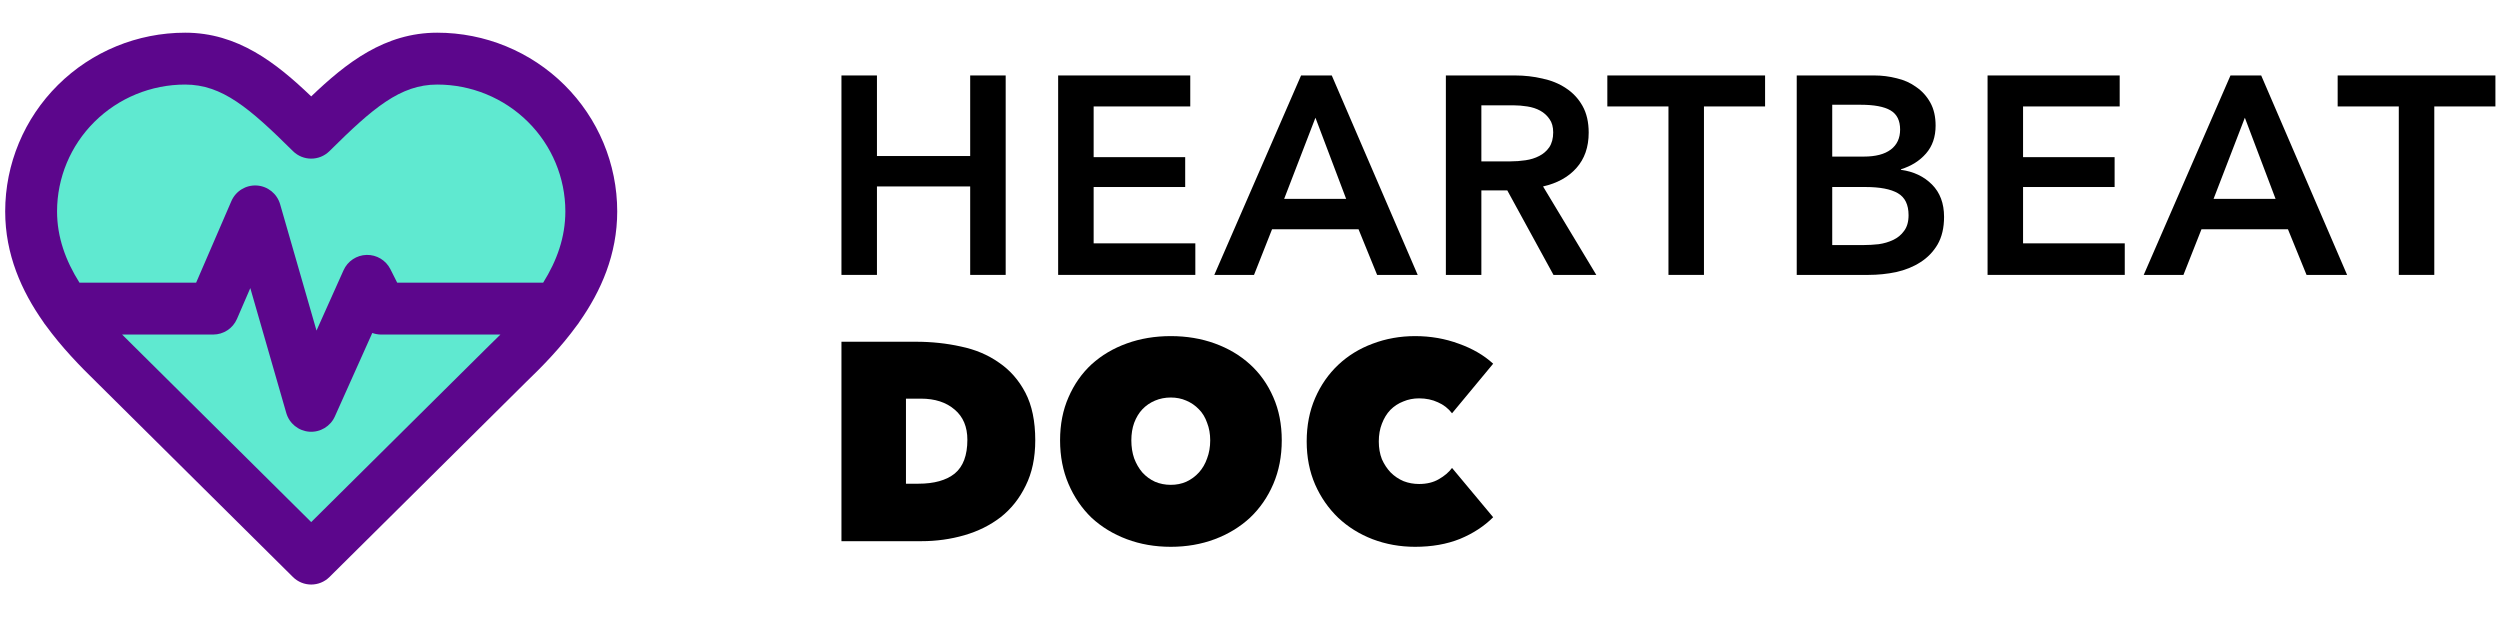 <svg width="482" height="120" viewBox="0 0 482 120" fill="none" xmlns="http://www.w3.org/2000/svg">
<path d="M22.2 70.212C14.154 62.393 6 53.021 6 40.757C6 32.945 9.129 25.454 14.699 19.93C20.269 14.406 27.823 11.303 35.7 11.303C45.204 11.303 51.9 17.551 60 25.584C68.1 17.551 74.796 11.303 84.3 11.303C92.177 11.303 99.731 14.406 105.301 19.93C110.871 25.454 114 32.945 114 40.757C114 53.075 105.9 62.447 97.8 70.212L60 107.699L22.2 70.212Z" fill="#5FE9D0"/>
<path d="M107.412 59.501H73.5L70.8 54.146L60 78.245L49.2 40.757L41.1 59.501H12.642" fill="#5FE9D0"/>
<path fill-rule="evenodd" clip-rule="evenodd" d="M108.822 16.38C102.311 9.923 93.49 6.303 84.3 6.303C74.183 6.303 66.794 12.085 60 18.585C53.206 12.085 45.817 6.303 35.7 6.303C26.51 6.303 17.689 9.923 11.178 16.38C4.666 22.838 1 31.606 1 40.757C1 49.059 4.153 56.103 8.352 62.071C8.49 62.3 8.645 62.517 8.816 62.72C11.871 66.931 15.421 70.596 18.697 73.78L56.479 111.25C58.428 113.183 61.572 113.183 63.521 111.25L101.291 73.792C104.603 70.615 108.162 66.957 111.214 62.748C111.405 62.525 111.577 62.285 111.726 62.03C115.896 56.079 119 49.051 119 40.757C119 31.606 115.334 22.838 108.822 16.38ZM96.482 64.501C95.783 65.205 95.067 65.905 94.34 66.603C94.319 66.622 94.299 66.642 94.279 66.662L60 100.658L25.721 66.662L25.684 66.626C24.958 65.92 24.243 65.212 23.544 64.501H41.1C43.095 64.501 44.899 63.316 45.69 61.484L48.257 55.544L55.196 79.629C55.776 81.646 57.555 83.085 59.648 83.233C61.742 83.38 63.705 82.205 64.563 80.29L71.776 64.195C72.319 64.394 72.902 64.501 73.5 64.501H96.482ZM76.579 54.501H104.723C107.364 50.273 109 45.76 109 40.757C109 34.285 106.408 28.069 101.78 23.48C97.151 18.889 90.864 16.303 84.3 16.303C77.178 16.303 71.907 20.817 63.521 29.134C61.572 31.067 58.428 31.067 56.479 29.134C48.093 20.817 42.822 16.303 35.7 16.303C29.136 16.303 22.849 18.889 18.22 23.48C13.592 28.069 11 34.285 11 40.757C11 45.748 12.657 50.259 15.322 54.501H37.814L44.61 38.774C45.448 36.836 47.412 35.633 49.519 35.767C51.625 35.902 53.42 37.345 54.005 39.373L61.023 63.735L66.237 52.101C67.026 50.341 68.757 49.191 70.686 49.147C72.615 49.103 74.396 50.172 75.265 51.895L76.579 54.501Z" fill="#5C068C"/>
<path d="M162.232 104.339V65.887H176.57C179.612 65.887 182.508 66.195 185.26 66.81C188.048 67.39 190.492 68.421 192.592 69.906C194.728 71.354 196.43 73.291 197.697 75.717C198.964 78.143 199.598 81.203 199.598 84.896C199.598 88.263 198.982 91.177 197.751 93.64C196.557 96.102 194.945 98.129 192.918 99.722C190.89 101.279 188.555 102.438 185.912 103.198C183.269 103.959 180.517 104.339 177.657 104.339H162.232ZM174.669 76.858V93.259H177.059C180.101 93.259 182.436 92.608 184.065 91.304C185.694 89.965 186.509 87.792 186.509 84.787C186.509 82.289 185.694 80.352 184.065 78.976C182.436 77.564 180.263 76.858 177.548 76.858H174.669Z" fill="black"/>
<path d="M204.382 84.896C204.382 81.818 204.925 79.048 206.011 76.586C207.097 74.088 208.582 71.97 210.465 70.232C212.384 68.494 214.647 67.154 217.253 66.213C219.86 65.272 222.685 64.801 225.726 64.801C228.767 64.801 231.591 65.272 234.198 66.213C236.805 67.154 239.068 68.494 240.987 70.232C242.906 71.97 244.409 74.088 245.495 76.586C246.581 79.048 247.124 81.818 247.124 84.896C247.124 87.973 246.581 90.779 245.495 93.314C244.409 95.848 242.906 98.021 240.987 99.831C239.068 101.605 236.805 102.981 234.198 103.959C231.591 104.936 228.767 105.425 225.726 105.425C222.685 105.425 219.86 104.936 217.253 103.959C214.647 102.981 212.384 101.605 210.465 99.831C208.582 98.021 207.097 95.848 206.011 93.314C204.925 90.779 204.382 87.973 204.382 84.896ZM218.122 84.896C218.122 86.163 218.303 87.322 218.666 88.371C219.064 89.421 219.589 90.327 220.241 91.087C220.928 91.847 221.743 92.445 222.685 92.879C223.626 93.278 224.64 93.477 225.726 93.477C226.812 93.477 227.808 93.278 228.713 92.879C229.654 92.445 230.469 91.847 231.157 91.087C231.845 90.327 232.37 89.421 232.732 88.371C233.13 87.322 233.329 86.163 233.329 84.896C233.329 83.665 233.13 82.542 232.732 81.528C232.37 80.478 231.845 79.609 231.157 78.921C230.469 78.197 229.654 77.636 228.713 77.238C227.808 76.84 226.812 76.64 225.726 76.64C224.64 76.64 223.626 76.84 222.685 77.238C221.743 77.636 220.928 78.197 220.241 78.921C219.589 79.609 219.064 80.478 218.666 81.528C218.303 82.542 218.122 83.665 218.122 84.896Z" fill="black"/>
<path d="M251.929 85.113C251.929 82.035 252.472 79.247 253.558 76.749C254.644 74.251 256.129 72.115 258.012 70.34C259.894 68.566 262.103 67.209 264.638 66.267C267.208 65.29 269.942 64.801 272.838 64.801C275.807 64.801 278.613 65.29 281.257 66.267C283.9 67.209 286.108 68.494 287.882 70.123L279.953 79.682C279.229 78.74 278.324 78.034 277.238 77.564C276.151 77.057 274.938 76.803 273.599 76.803C272.513 76.803 271.499 77.002 270.557 77.401C269.616 77.763 268.783 78.306 268.059 79.03C267.371 79.754 266.828 80.641 266.43 81.691C266.032 82.705 265.832 83.846 265.832 85.113C265.832 86.38 266.032 87.521 266.43 88.534C266.864 89.512 267.425 90.363 268.113 91.087C268.838 91.811 269.67 92.372 270.612 92.771C271.553 93.133 272.549 93.314 273.599 93.314C275.083 93.314 276.35 93.006 277.4 92.39C278.487 91.775 279.338 91.051 279.953 90.218L287.882 99.722C286.144 101.46 284.008 102.854 281.474 103.904C278.939 104.918 276.061 105.425 272.838 105.425C269.942 105.425 267.208 104.936 264.638 103.959C262.103 102.981 259.894 101.605 258.012 99.831C256.129 98.021 254.644 95.884 253.558 93.422C252.472 90.924 251.929 88.154 251.929 85.113Z" fill="black"/>
<path d="M162.232 14.549H169.076V30.082H187.052V14.549H193.895V53.001H187.052V35.947H169.076V53.001H162.232V14.549Z" fill="black"/>
<path d="M204.011 14.549H229.483V20.523H210.854V30.299H228.505V36.056H210.854V46.918H230.46V53.001H204.011V14.549Z" fill="black"/>
<path d="M250.846 14.549H256.766L273.33 53.001H265.509L261.925 44.202H245.252L241.776 53.001H234.118L250.846 14.549ZM259.535 38.337L253.616 22.695L247.587 38.337H259.535Z" fill="black"/>
<path d="M278.764 14.549H292.125C293.935 14.549 295.691 14.748 297.393 15.146C299.094 15.508 300.597 16.124 301.9 16.993C303.24 17.862 304.308 19.002 305.105 20.414C305.901 21.826 306.3 23.546 306.3 25.574C306.3 28.362 305.503 30.643 303.91 32.417C302.353 34.155 300.217 35.332 297.501 35.947L307.766 53.001H299.511L290.604 36.707H285.607V53.001H278.764V14.549ZM291.201 31.113C292.179 31.113 293.156 31.041 294.134 30.896C295.112 30.751 295.981 30.48 296.741 30.082C297.537 29.683 298.189 29.122 298.696 28.398C299.203 27.638 299.456 26.678 299.456 25.52C299.456 24.47 299.221 23.619 298.75 22.967C298.28 22.279 297.682 21.736 296.958 21.338C296.234 20.939 295.401 20.668 294.46 20.523C293.555 20.378 292.668 20.306 291.799 20.306H285.607V31.113H291.201Z" fill="black"/>
<path d="M321.68 20.523H309.894V14.549H340.308V20.523H328.523V53.001H321.68V20.523Z" fill="black"/>
<path d="M346.41 14.549H361.4C362.848 14.549 364.278 14.73 365.69 15.092C367.102 15.418 368.352 15.979 369.438 16.776C370.56 17.536 371.465 18.532 372.153 19.763C372.841 20.994 373.185 22.478 373.185 24.216C373.185 26.389 372.57 28.181 371.339 29.593C370.108 31.005 368.496 32.019 366.505 32.634V32.743C368.931 33.069 370.922 34.01 372.479 35.567C374.036 37.124 374.815 39.206 374.815 41.813C374.815 43.913 374.398 45.687 373.565 47.135C372.733 48.547 371.628 49.688 370.252 50.557C368.913 51.425 367.356 52.059 365.582 52.457C363.844 52.819 362.07 53.001 360.259 53.001H346.41V14.549ZM353.253 30.19H359.336C361.617 30.19 363.355 29.738 364.55 28.832C365.745 27.927 366.342 26.642 366.342 24.976C366.342 23.238 365.727 22.007 364.496 21.283C363.265 20.559 361.346 20.197 358.739 20.197H353.253V30.19ZM353.253 47.244H359.39C360.259 47.244 361.201 47.189 362.215 47.081C363.228 46.936 364.152 46.664 364.984 46.266C365.853 45.868 366.559 45.288 367.102 44.528C367.682 43.768 367.971 42.754 367.971 41.487C367.971 39.459 367.284 38.047 365.908 37.251C364.532 36.454 362.45 36.056 359.662 36.056H353.253V47.244Z" fill="black"/>
<path d="M383.203 14.549H408.675V20.523H390.046V30.299H407.697V36.056H390.046V46.918H409.653V53.001H383.203V14.549Z" fill="black"/>
<path d="M430.038 14.549H435.958L452.522 53.001H444.702L441.117 44.202H424.444L420.968 53.001H413.31L430.038 14.549ZM438.728 38.337L432.808 22.695L426.779 38.337H438.728Z" fill="black"/>
<path d="M462.488 20.523H450.702V14.549H481.116V20.523H469.331V53.001H462.488V20.523Z" fill="black"/>
</svg>
